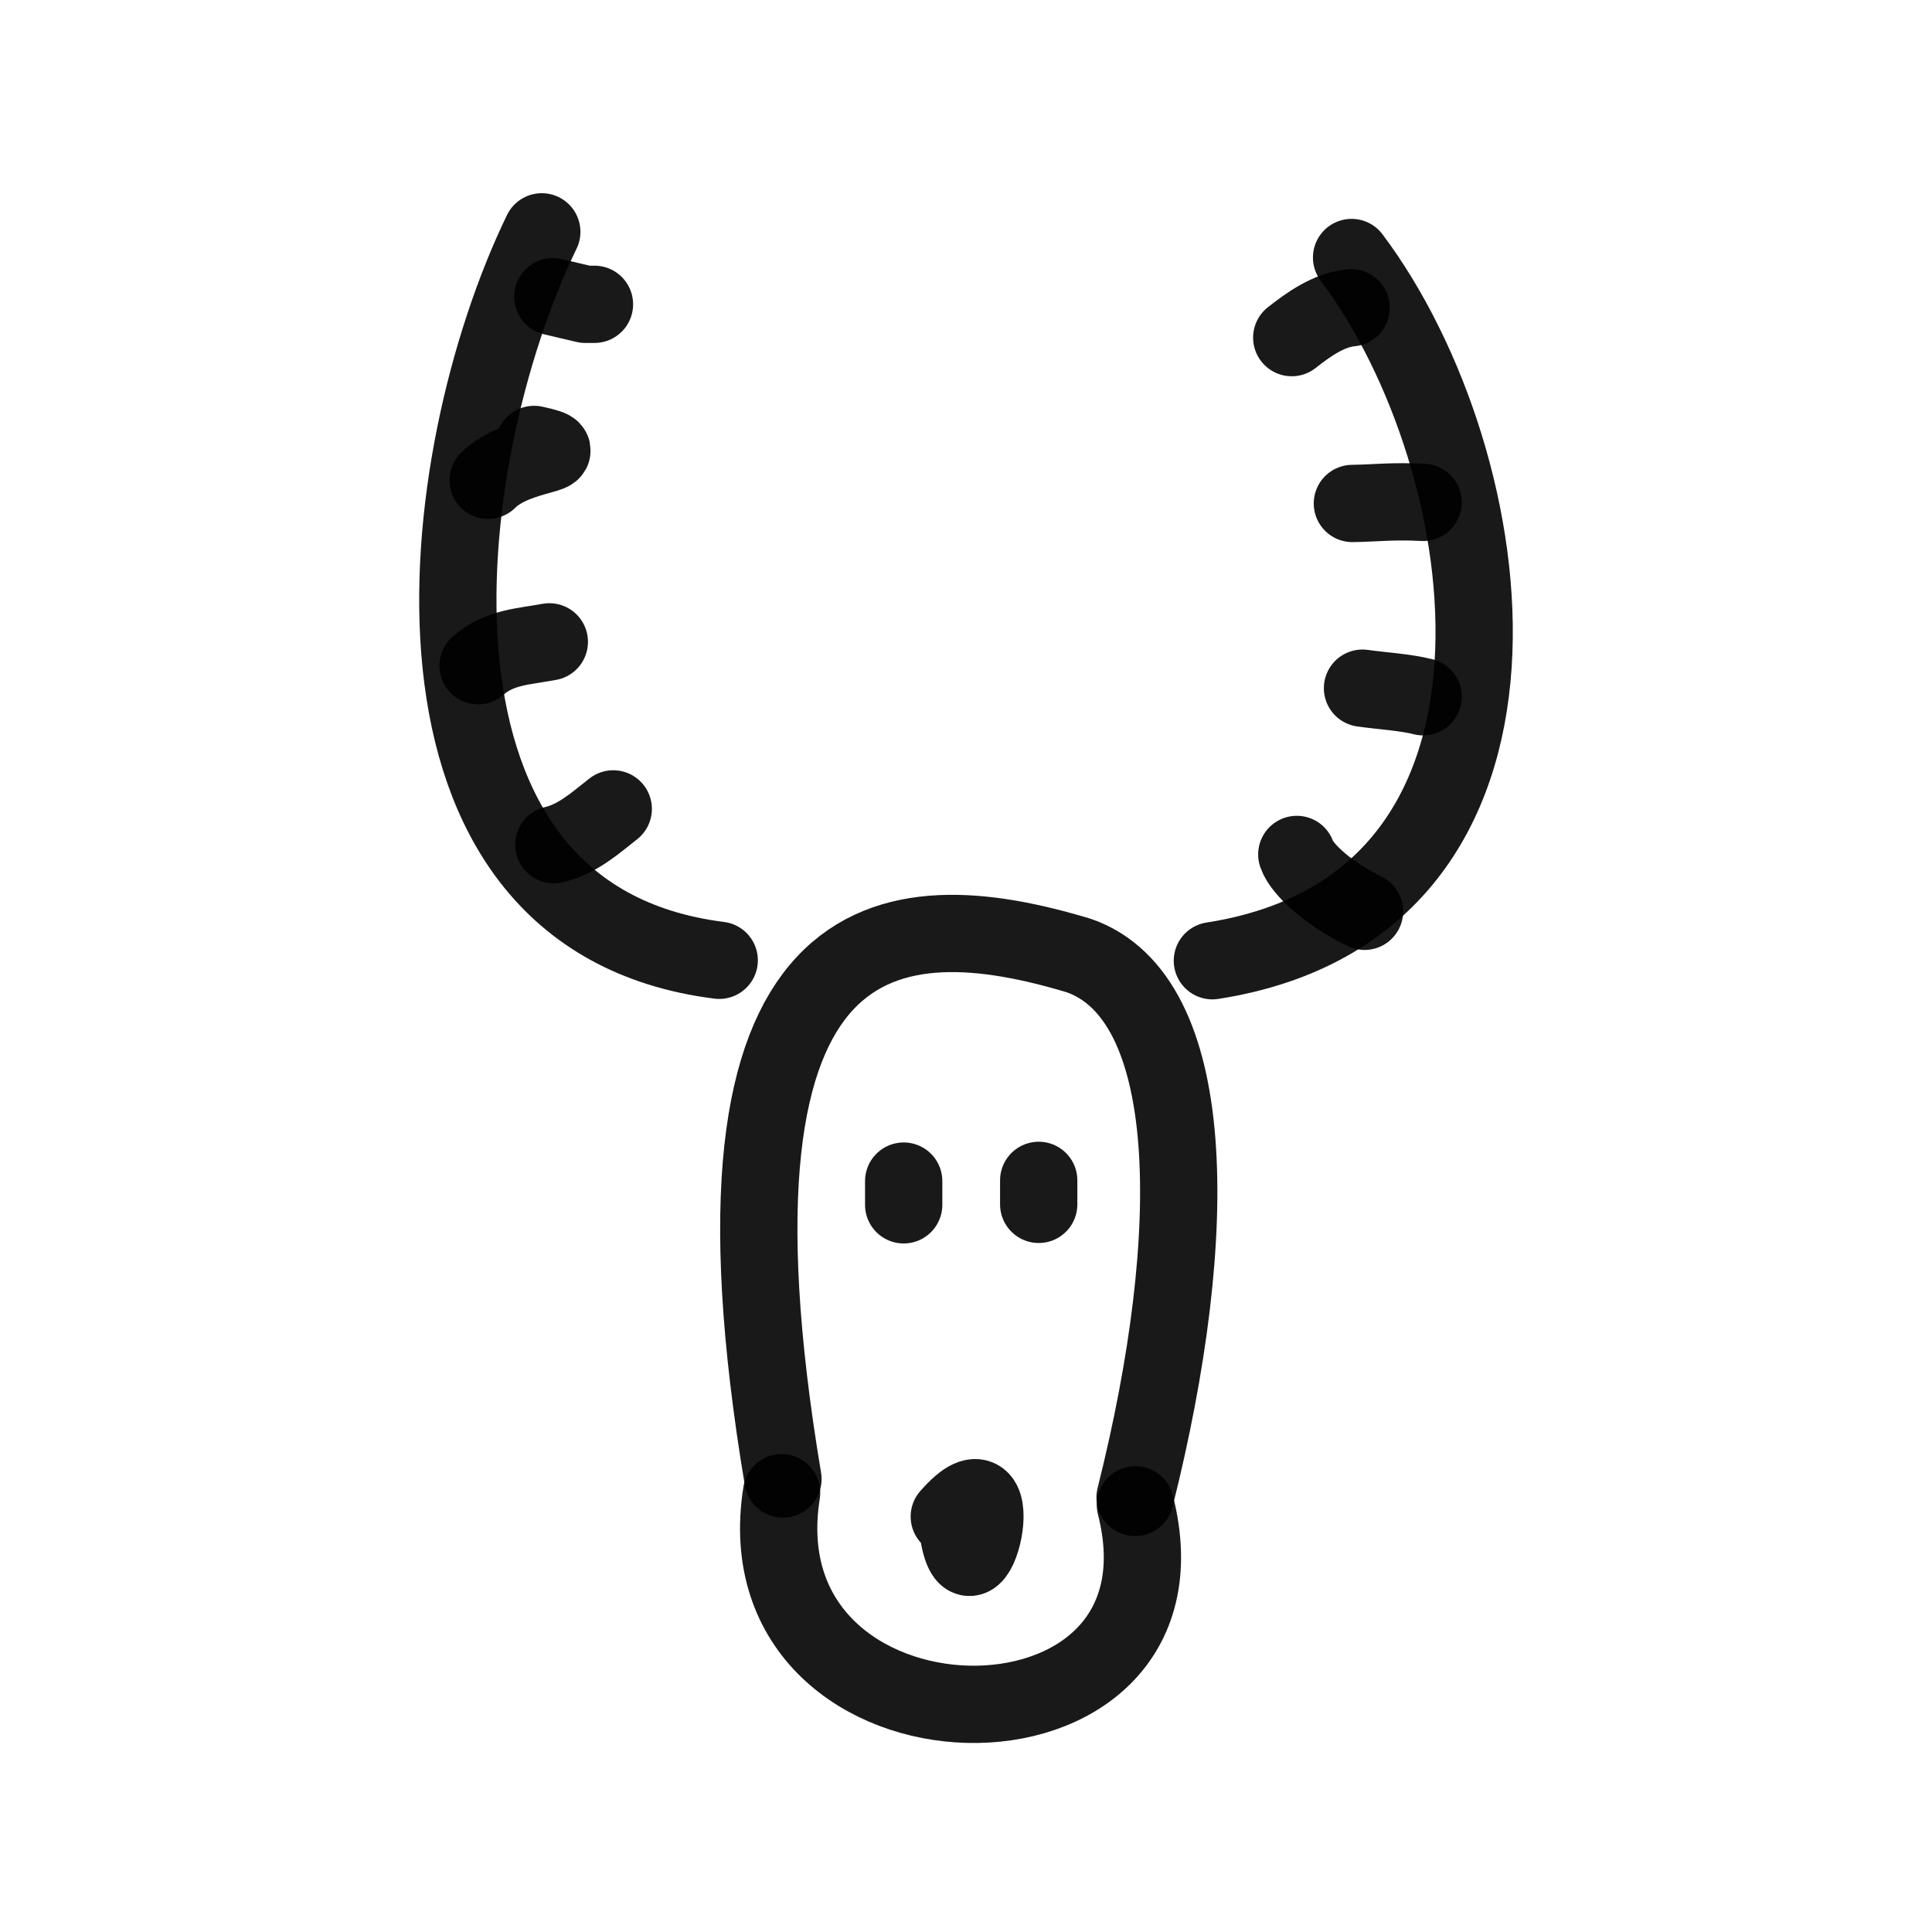 <?xml version="1.0" encoding="utf-8"?><!-- Uploaded to: SVG Repo, www.svgrepo.com, Generator: SVG Repo Mixer Tools -->
<svg width="800px" height="800px" viewBox="0 0 400 400" fill="none" xmlns="http://www.w3.org/2000/svg">
<path d="M112.172 48C89.323 95.172 78.244 189.966 148.906 198.818" stroke="#000000" stroke-opacity="0.9" stroke-width="16" stroke-linecap="round" stroke-linejoin="round"/>
<path d="M279.831 53.314C311.618 95.613 324.739 187.428 251.012 198.91" stroke="#000000" stroke-opacity="0.9" stroke-width="16" stroke-linecap="round" stroke-linejoin="round"/>
<path d="M162.102 306.212C142.416 188.687 184.59 186.157 223.38 197.847C248.094 206.486 248.886 254.704 235.003 310.037" stroke="#000000" stroke-opacity="0.9" stroke-width="16" stroke-linecap="round" stroke-linejoin="round"/>
<path d="M161.824 309.055C152.718 366.187 249.418 367.887 235.071 311.561" stroke="#000000" stroke-opacity="0.9" stroke-width="16" stroke-linecap="round" stroke-linejoin="round"/>
<path d="M114.467 61.43C116.7 61.957 118.932 62.48 121.16 63.003C121.8 63.003 122.436 63.003 123.077 63.003" stroke="#000000" stroke-opacity="0.9" stroke-width="16" stroke-linecap="round" stroke-linejoin="round"/>
<path d="M101.066 99.433C107.167 93.306 120.825 94.23 110.589 92.016" stroke="#000000" stroke-opacity="0.9" stroke-width="16" stroke-linecap="round" stroke-linejoin="round"/>
<path d="M98.974 137.832C103.349 133.971 108.318 133.897 113.733 132.887" stroke="#000000" stroke-opacity="0.9" stroke-width="16" stroke-linecap="round" stroke-linejoin="round"/>
<path d="M114.669 174.889C119.572 173.739 123.181 170.441 126.969 167.472" stroke="#000000" stroke-opacity="0.9" stroke-width="16" stroke-linecap="round" stroke-linejoin="round"/>
<path d="M279.74 63.72C275.074 64.146 270.849 67.231 267.441 69.901" stroke="#000000" stroke-opacity="0.9" stroke-width="16" stroke-linecap="round" stroke-linejoin="round"/>
<path d="M294.646 104.014C288.502 103.683 284.885 104.163 279.997 104.237" stroke="#000000" stroke-opacity="0.9" stroke-width="16" stroke-linecap="round" stroke-linejoin="round"/>
<path d="M294.647 144.256C290.883 143.305 286.28 143.07 282.09 142.479" stroke="#000000" stroke-opacity="0.9" stroke-width="16" stroke-linecap="round" stroke-linejoin="round"/>
<path d="M282.513 188.676C275.5 185.321 269.583 180.135 268.487 176.904" stroke="#000000" stroke-opacity="0.9" stroke-width="16" stroke-linecap="round" stroke-linejoin="round"/>
<path d="M187.099 249.445C187.099 247.81 187.099 246.168 187.099 244.533" stroke="#000000" stroke-opacity="0.9" stroke-width="16" stroke-linecap="round" stroke-linejoin="round"/>
<path d="M215.053 249.351C215.053 247.691 215.053 246.043 215.053 244.383" stroke="#000000" stroke-opacity="0.9" stroke-width="16" stroke-linecap="round" stroke-linejoin="round"/>
<path d="M196.54 313.993C210.467 298.069 200.9 337.259 198.216 315.898" stroke="#000000" stroke-opacity="0.9" stroke-width="16" stroke-linecap="round" stroke-linejoin="round"/>
</svg>